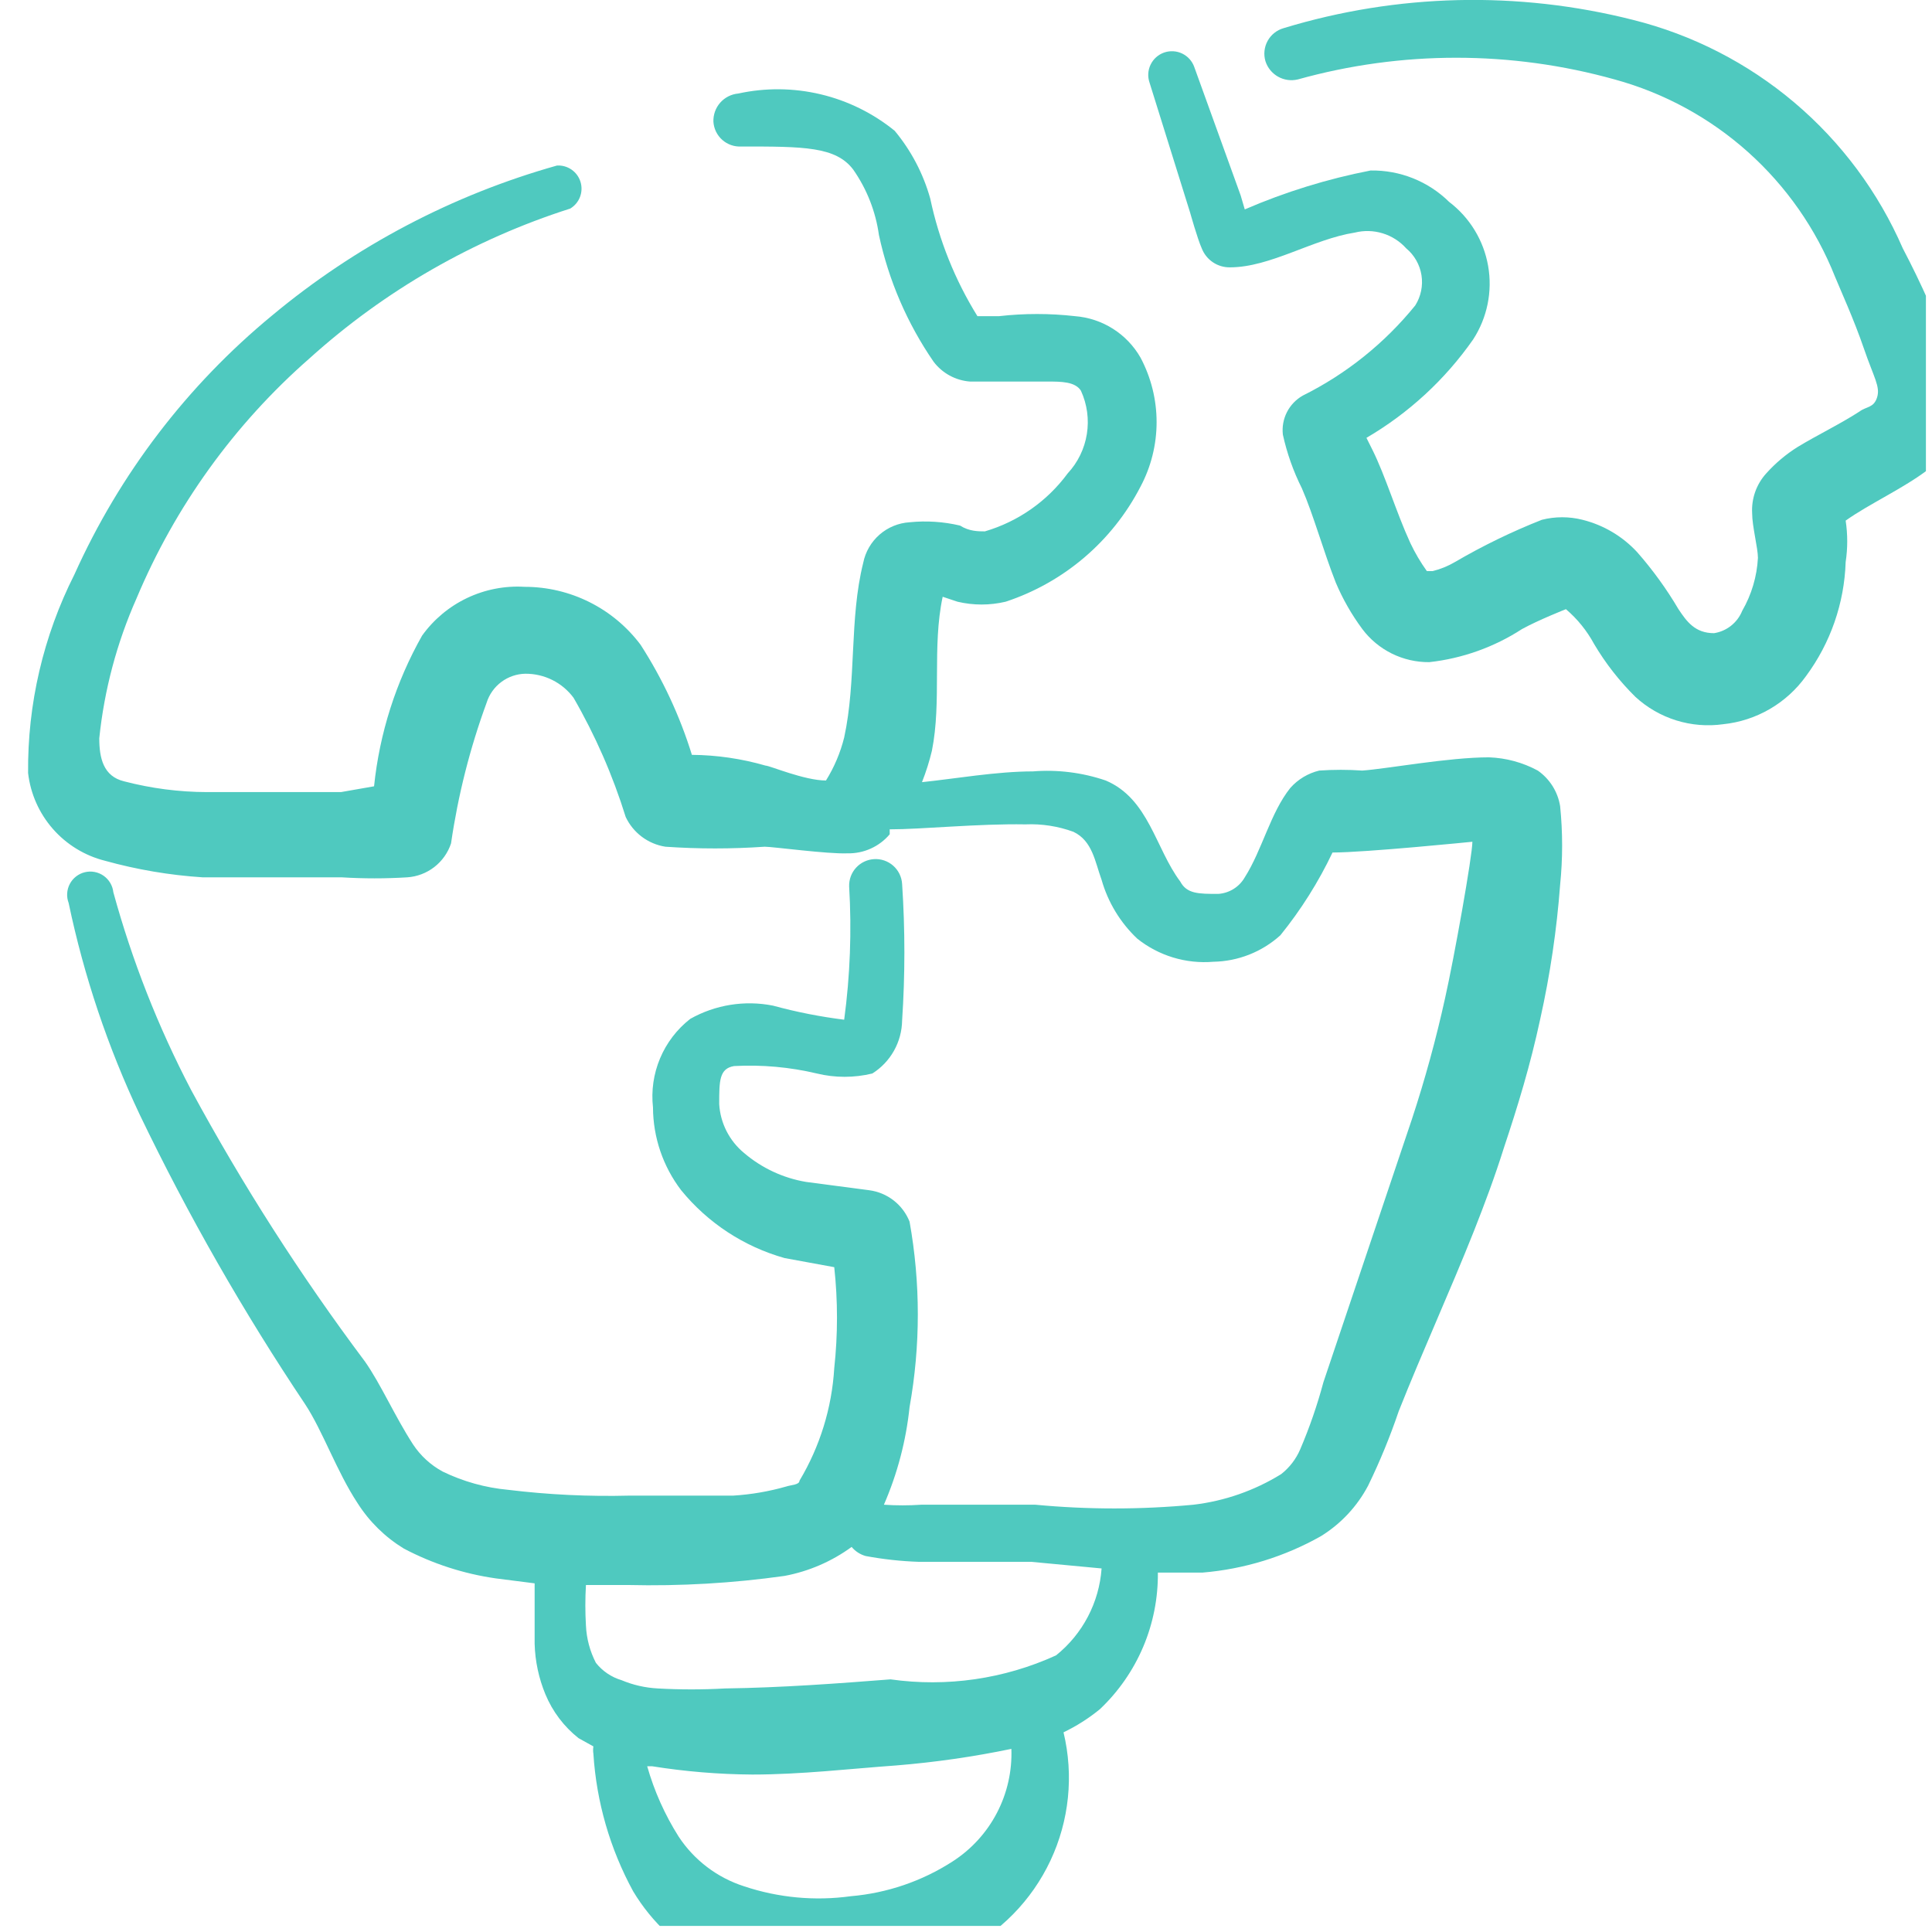 <svg width="212" height="212" viewBox="0 0 212 212" fill="none" xmlns="http://www.w3.org/2000/svg">
<g clip-path="url(#clip0_243_152)">
<path d="M168.741 84.555C167.091 83.664 165.257 83.167 163.383 83.102C158.933 83.102 152.121 84.374 149.487 84.555C147.915 84.446 146.337 84.446 144.764 84.555C143.535 84.85 142.425 85.516 141.586 86.463C139.406 89.187 138.498 93.274 136.59 96.271C136.293 96.79 135.872 97.227 135.365 97.544C134.858 97.861 134.281 98.047 133.684 98.088C131.504 98.088 130.233 98.088 129.506 96.725C126.782 93.092 126.055 87.643 121.332 85.645C118.764 84.77 116.044 84.43 113.34 84.646C109.344 84.646 104.712 85.463 101.17 85.827C101.615 84.704 101.98 83.55 102.26 82.376C103.35 76.926 102.26 71.023 103.441 65.483L105.075 66.028C106.807 66.437 108.611 66.437 110.343 66.028C116.741 63.922 122.057 59.389 125.147 53.403C126.308 51.223 126.915 48.79 126.915 46.319C126.915 43.849 126.308 41.416 125.147 39.235C124.411 37.951 123.373 36.866 122.123 36.075C120.872 35.283 119.447 34.809 117.972 34.694C115.196 34.378 112.393 34.378 109.616 34.694H107.255C104.795 30.728 103.043 26.364 102.078 21.797C101.317 19.067 99.986 16.529 98.173 14.35C95.802 12.424 93.028 11.056 90.056 10.349C87.085 9.641 83.992 9.612 81.008 10.263C80.245 10.332 79.538 10.691 79.031 11.265C78.524 11.839 78.257 12.586 78.283 13.351C78.306 13.733 78.404 14.107 78.572 14.45C78.74 14.794 78.974 15.102 79.261 15.355C79.548 15.608 79.882 15.802 80.244 15.926C80.606 16.049 80.989 16.1 81.371 16.076C88.183 16.076 91.725 16.076 93.632 18.619C95.123 20.755 96.087 23.214 96.447 25.794C97.518 30.773 99.555 35.494 102.442 39.689C102.915 40.315 103.517 40.833 104.205 41.209C104.894 41.584 105.655 41.809 106.438 41.869H114.975C116.428 41.869 117.972 41.869 118.608 42.868C119.293 44.356 119.52 46.013 119.261 47.63C119.003 49.247 118.269 50.751 117.155 51.95C114.904 55.006 111.714 57.239 108.072 58.308C107.346 58.308 106.347 58.308 105.348 57.672C103.534 57.243 101.662 57.12 99.808 57.309C98.588 57.386 97.427 57.864 96.508 58.669C95.588 59.474 94.96 60.56 94.722 61.759C93.178 67.935 93.995 74.656 92.633 80.922C92.218 82.591 91.544 84.185 90.635 85.645C88.273 85.645 84.459 84.01 84.005 84.01C81.377 83.25 78.657 82.852 75.922 82.83C74.603 78.566 72.709 74.502 70.291 70.75C68.81 68.776 66.891 67.174 64.684 66.071C62.477 64.967 60.043 64.393 57.576 64.393C55.398 64.261 53.224 64.683 51.254 65.62C49.284 66.557 47.585 67.979 46.314 69.751C43.44 74.84 41.647 80.467 41.046 86.281L37.413 86.917H22.7C19.635 86.908 16.584 86.511 13.618 85.736C11.348 85.191 10.893 83.193 10.893 81.013C11.441 75.714 12.82 70.534 14.98 65.664C19.223 55.556 25.715 46.549 33.962 39.326C42.219 31.872 51.973 26.267 62.571 22.887C63.06 22.596 63.437 22.148 63.642 21.616C63.846 21.085 63.867 20.5 63.699 19.955C63.532 19.411 63.186 18.938 62.718 18.614C62.25 18.289 61.686 18.131 61.118 18.165C49.664 21.387 39.018 26.989 29.875 34.603C20.55 42.284 13.122 52.012 8.169 63.031C4.755 69.785 3.01 77.26 3.083 84.828C3.346 87.1 4.295 89.239 5.804 90.959C7.313 92.679 9.31 93.898 11.529 94.455C15.03 95.427 18.621 96.036 22.246 96.271H37.504C39.894 96.418 42.29 96.418 44.679 96.271C45.761 96.2 46.797 95.807 47.654 95.144C48.511 94.481 49.152 93.577 49.493 92.547C50.257 87.28 51.565 82.105 53.398 77.108C53.684 76.196 54.251 75.398 55.018 74.828C55.784 74.257 56.711 73.942 57.666 73.929C58.689 73.925 59.699 74.162 60.614 74.619C61.529 75.077 62.323 75.743 62.934 76.563C65.322 80.696 67.241 85.083 68.656 89.641C69.06 90.501 69.669 91.249 70.429 91.819C71.189 92.388 72.077 92.764 73.015 92.911C76.644 93.161 80.285 93.161 83.914 92.911C84.822 92.911 90.816 93.728 92.996 93.637C93.875 93.656 94.747 93.478 95.548 93.117C96.35 92.755 97.06 92.22 97.628 91.549V91.004C101.17 91.004 107.346 90.368 112.523 90.459C114.315 90.382 116.105 90.659 117.79 91.276C119.879 92.275 120.152 94.546 120.878 96.544C121.578 99.005 122.927 101.232 124.784 102.992C127.141 104.877 130.131 105.787 133.139 105.535C135.862 105.488 138.476 104.455 140.496 102.629C142.755 99.838 144.676 96.79 146.218 93.547C149.85 93.547 161.566 92.366 161.566 92.366C161.566 93.91 159.568 105.081 158.569 109.531C157.582 114.009 156.37 118.435 154.936 122.791L145.219 151.672C144.547 154.182 143.697 156.641 142.676 159.029C142.22 160.099 141.501 161.036 140.587 161.754C137.662 163.564 134.376 164.711 130.96 165.114C125.19 165.659 119.382 165.659 113.613 165.114H101.079C99.719 165.207 98.353 165.207 96.992 165.114C98.473 161.707 99.423 158.092 99.808 154.397C101.015 147.669 101.015 140.781 99.808 134.053C99.442 133.132 98.837 132.327 98.054 131.72C97.271 131.113 96.34 130.727 95.358 130.602L88.455 129.694C85.938 129.271 83.584 128.172 81.643 126.515C80.846 125.856 80.193 125.041 79.724 124.119C79.255 123.197 78.981 122.189 78.919 121.156C78.919 118.613 78.919 117.251 80.553 116.979C83.604 116.816 86.663 117.091 89.636 117.796C91.635 118.281 93.721 118.281 95.721 117.796C96.707 117.176 97.522 116.32 98.093 115.304C98.664 114.289 98.972 113.148 98.99 111.983C99.321 106.994 99.321 101.987 98.99 96.998C98.967 96.616 98.869 96.242 98.701 95.898C98.533 95.555 98.299 95.247 98.012 94.994C97.725 94.741 97.391 94.547 97.029 94.423C96.667 94.299 96.284 94.249 95.902 94.273C95.147 94.32 94.441 94.659 93.932 95.219C93.423 95.778 93.153 96.514 93.178 97.27C93.467 102.151 93.285 107.047 92.633 111.893C89.996 111.564 87.386 111.048 84.822 110.349C81.718 109.734 78.497 110.249 75.74 111.802C74.286 112.938 73.147 114.427 72.431 116.129C71.716 117.83 71.448 119.686 71.653 121.52C71.666 124.802 72.75 127.991 74.741 130.602C77.669 134.193 81.633 136.794 86.094 138.049L91.543 139.048C91.943 142.731 91.943 146.446 91.543 150.128C91.281 154.492 89.972 158.729 87.728 162.48C87.728 162.934 86.82 162.934 86.275 163.116C84.38 163.658 82.431 163.993 80.463 164.115H69.11C64.65 164.231 60.188 164.019 55.759 163.479C53.267 163.25 50.836 162.573 48.584 161.481C47.264 160.768 46.14 159.738 45.315 158.484C43.317 155.396 41.773 151.854 40.047 149.402C32.968 139.953 26.593 129.997 20.975 119.612C17.36 112.703 14.498 105.426 12.437 97.906C12.398 97.547 12.283 97.2 12.1 96.889C11.916 96.578 11.668 96.309 11.373 96.101C11.077 95.893 10.741 95.751 10.386 95.683C10.031 95.615 9.665 95.624 9.314 95.709C8.963 95.793 8.634 95.952 8.348 96.174C8.063 96.395 7.828 96.675 7.66 96.995C7.491 97.315 7.393 97.666 7.371 98.027C7.349 98.388 7.404 98.749 7.533 99.087C9.215 107.116 11.837 114.92 15.344 122.337C20.639 133.349 26.709 143.972 33.508 154.125C35.415 157.031 36.959 161.481 39.23 164.932C40.52 166.965 42.26 168.674 44.316 169.928C47.464 171.587 50.874 172.693 54.397 173.197L58.666 173.742V180.372C58.718 182.275 59.118 184.153 59.846 185.912C60.627 187.8 61.878 189.457 63.479 190.726L65.114 191.634C65.07 191.905 65.07 192.181 65.114 192.451C65.451 197.734 66.939 202.88 69.473 207.528C71.528 210.96 74.522 213.733 78.101 215.52C82.432 217.429 87.146 218.308 91.874 218.087C96.602 217.867 101.214 216.553 105.348 214.248C109.705 212.112 113.203 208.555 115.267 204.163C117.331 199.771 117.836 194.808 116.701 190.09C118.129 189.404 119.47 188.55 120.697 187.547C122.731 185.621 124.346 183.296 125.44 180.718C126.534 178.139 127.083 175.362 127.054 172.561H131.959C136.525 172.181 140.956 170.818 144.946 168.565C147.134 167.213 148.922 165.3 150.123 163.025C151.413 160.374 152.536 157.644 153.483 154.851C156.117 148.221 159.114 141.682 161.748 135.052C162.929 132.055 164.019 129.149 165.018 125.97C166.562 121.338 167.924 116.888 169.014 111.802C170.095 106.956 170.823 102.039 171.194 97.089C171.486 94.22 171.486 91.329 171.194 88.46C171.068 87.678 170.786 86.93 170.365 86.258C169.943 85.588 169.391 85.008 168.741 84.555ZM104.53 204.258C101.175 206.424 97.339 207.733 93.359 208.073C89.422 208.617 85.413 208.244 81.643 206.983C78.7 206.039 76.168 204.116 74.469 201.533C72.954 199.139 71.791 196.539 71.017 193.814H71.562C75.197 194.394 78.871 194.698 82.552 194.722C87.91 194.722 93.269 194.086 98.355 193.723C102.596 193.378 106.812 192.772 110.979 191.906C111.068 194.348 110.521 196.77 109.39 198.936C108.259 201.102 106.585 202.936 104.53 204.258ZM115.883 181.644C110.204 184.238 103.901 185.152 97.719 184.277C91.906 184.731 85.821 185.186 79.555 185.276C77.104 185.413 74.648 185.413 72.198 185.276C70.823 185.207 69.471 184.9 68.202 184.368C67.089 184.038 66.106 183.372 65.386 182.461C64.733 181.193 64.361 179.799 64.296 178.374C64.209 176.892 64.209 175.406 64.296 173.924H68.928C74.668 174.06 80.409 173.726 86.094 172.925C88.752 172.426 91.265 171.34 93.45 169.746C93.852 170.228 94.39 170.576 94.994 170.745C96.913 171.101 98.856 171.314 100.807 171.381H113.159L120.878 172.107C120.748 173.955 120.237 175.756 119.377 177.397C118.518 179.038 117.328 180.484 115.883 181.644Z" fill="#4FC9BF"/>
<path d="M214.061 39.054C212.556 35.011 210.797 31.067 208.793 27.247C206.11 21.078 202.045 15.609 196.911 11.263C191.777 6.916 185.712 3.808 179.185 2.18C166.566 -1.018 153.312 -0.704 140.859 3.088C140.487 3.193 140.14 3.37 139.838 3.61C139.535 3.85 139.284 4.147 139.098 4.486C138.912 4.824 138.795 5.196 138.754 5.58C138.713 5.963 138.75 6.351 138.86 6.721C139.091 7.438 139.584 8.042 140.241 8.413C140.897 8.783 141.669 8.892 142.402 8.719C153.78 5.542 165.81 5.542 177.187 8.719C182.613 10.206 187.619 12.932 191.811 16.683C196.003 20.434 199.267 25.107 201.346 30.335C201.981 31.879 203.435 35.057 204.524 38.236C205.614 41.415 206.341 42.414 205.978 43.595C205.614 44.775 204.797 44.594 204.07 45.139C201.981 46.501 199.348 47.772 197.259 49.044C195.978 49.847 194.816 50.825 193.808 51.95C193.274 52.538 192.863 53.227 192.598 53.975C192.333 54.723 192.219 55.517 192.264 56.31C192.264 57.763 192.899 60.124 192.899 61.214C192.791 63.261 192.199 65.252 191.174 67.027C190.915 67.668 190.494 68.23 189.953 68.66C189.412 69.09 188.769 69.372 188.086 69.479C185.997 69.479 185.089 68.207 184.18 66.845C182.867 64.618 181.347 62.52 179.639 60.578C178.029 58.839 175.945 57.608 173.645 57.036C172.185 56.667 170.655 56.667 169.195 57.036C165.902 58.334 162.714 59.883 159.659 61.668C158.894 62.119 158.068 62.456 157.206 62.667C157.206 62.667 156.752 62.667 156.571 62.667C155.873 61.695 155.265 60.661 154.754 59.579C153.21 56.219 152.03 52.223 150.576 49.316L149.941 48.045C154.582 45.333 158.579 41.645 161.657 37.237C163.198 34.855 163.783 31.978 163.294 29.183C162.806 26.388 161.28 23.88 159.023 22.161C157.887 21.04 156.538 20.158 155.057 19.565C153.575 18.973 151.99 18.682 150.395 18.709C145.653 19.631 141.024 21.062 136.59 22.978L136.136 21.434L131.05 7.357C130.821 6.706 130.343 6.174 129.721 5.876C129.1 5.578 128.385 5.539 127.735 5.767C127.084 5.996 126.552 6.474 126.254 7.096C125.955 7.717 125.917 8.432 126.145 9.082L130.596 23.341C130.596 23.341 131.413 26.248 131.867 27.247C132.108 27.868 132.532 28.401 133.084 28.774C133.636 29.148 134.289 29.344 134.955 29.336C139.405 29.336 144.037 26.248 148.669 25.521C149.676 25.271 150.732 25.3 151.724 25.604C152.716 25.908 153.606 26.476 154.3 27.247C155.198 27.993 155.795 29.039 155.979 30.192C156.162 31.345 155.921 32.525 155.299 33.513C151.939 37.66 147.727 41.036 142.947 43.413C142.207 43.834 141.606 44.462 141.218 45.221C140.831 45.98 140.674 46.835 140.768 47.682C141.216 49.728 141.918 51.712 142.857 53.585C144.128 56.491 145.218 60.487 146.58 63.939C147.345 65.743 148.32 67.45 149.487 69.025C150.342 70.165 151.453 71.088 152.731 71.719C154.009 72.35 155.418 72.672 156.843 72.658C160.47 72.255 163.954 71.011 167.015 69.025C168.832 68.026 171.829 66.845 171.829 66.845C173.085 67.915 174.132 69.208 174.917 70.659C176.173 72.785 177.7 74.739 179.458 76.472C180.742 77.651 182.271 78.532 183.935 79.05C185.6 79.568 187.358 79.711 189.085 79.469C190.885 79.283 192.625 78.717 194.191 77.809C195.756 76.901 197.111 75.671 198.167 74.201C200.861 70.564 202.382 66.192 202.526 61.668C202.754 60.163 202.754 58.632 202.526 57.127C205.069 55.311 208.884 53.585 211.609 51.496C213.011 50.254 214.1 48.698 214.787 46.955C215.351 44.309 215.098 41.553 214.061 39.054Z" fill="#4FC9BF"/>
</g>
<defs>
<clipPath id="clip0_243_152">
<rect width="211.333" height="211.333" fill="white"/>
</clipPath>
</defs>
</svg>
